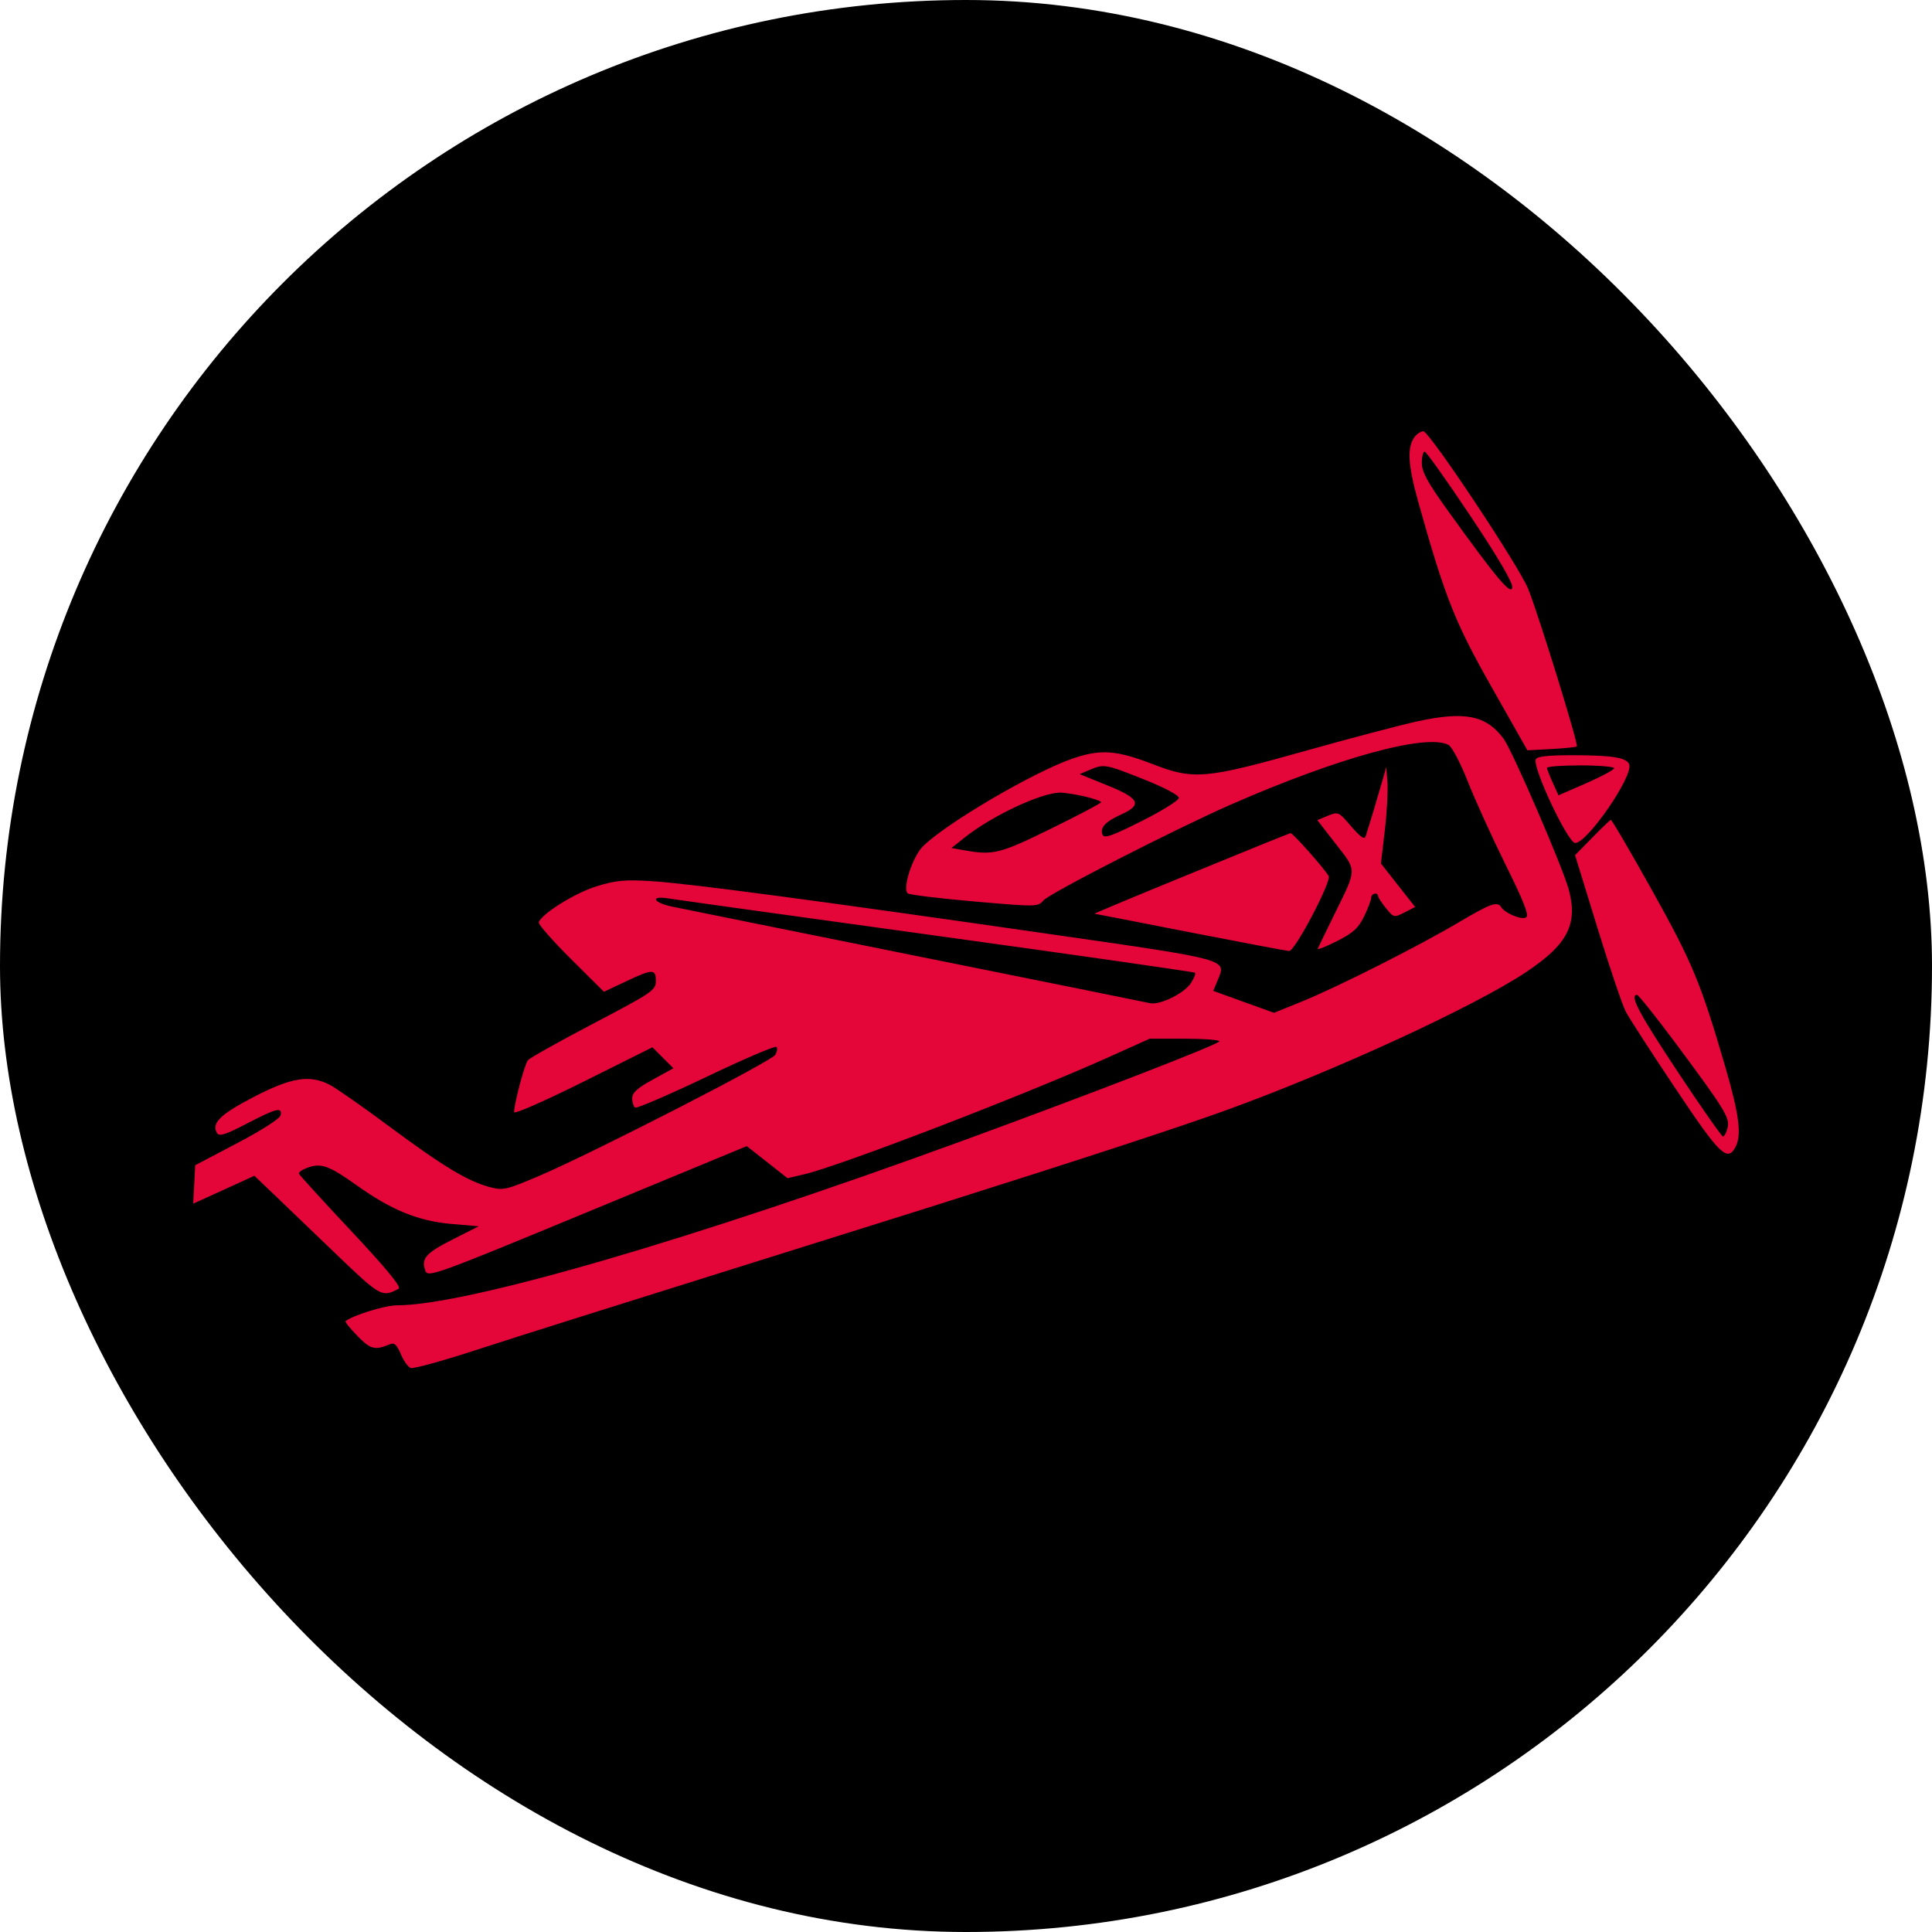<svg width="30" height="30" viewBox="0 0 30 30" fill="none" xmlns="http://www.w3.org/2000/svg">
<rect width="30" height="30" rx="15" fill="black"/>
<path d="M22 11.203C22.746 11.04 23.076 11.106 23.346 11.469C23.484 11.654 24.273 13.482 24.362 13.822C24.502 14.357 24.339 14.668 23.692 15.098C22.882 15.635 20.731 16.626 19.049 17.236C18.318 17.501 16.805 17.997 14.426 18.748L9.086 20.424C8.299 20.672 7.678 20.869 7.414 20.956C6.885 21.129 6.418 21.258 6.377 21.242C6.335 21.226 6.266 21.128 6.223 21.024C6.162 20.879 6.123 20.844 6.055 20.873C5.822 20.971 5.754 20.954 5.55 20.744C5.437 20.628 5.354 20.525 5.366 20.515C5.484 20.422 5.979 20.269 6.162 20.269C7.246 20.269 10.727 19.256 14.952 17.712C16.968 16.975 18.935 16.213 18.935 16.169C18.931 16.147 18.689 16.129 18.394 16.129H17.852L17.201 16.422C15.899 17.007 13.033 18.109 12.485 18.235L12.229 18.295L11.913 18.046L11.596 17.797L9.121 18.821C6.766 19.796 6.645 19.839 6.606 19.734C6.536 19.544 6.609 19.459 7.026 19.248L7.433 19.042L6.997 19.004C6.495 18.959 6.073 18.787 5.543 18.408C5.117 18.104 4.99 18.057 4.786 18.128C4.697 18.159 4.632 18.203 4.641 18.225C4.653 18.251 5.019 18.652 5.457 19.119C6 19.698 6.236 19.986 6.19 20.011C5.932 20.149 5.911 20.137 5.221 19.475C4.852 19.121 4.416 18.702 4.251 18.544L3.95 18.257L3.476 18.474L3 18.69L3.016 18.393L3.031 18.094L3.687 17.749C4.069 17.548 4.348 17.369 4.358 17.317C4.384 17.186 4.293 17.208 3.833 17.447C3.509 17.616 3.406 17.65 3.372 17.597C3.277 17.443 3.417 17.305 3.941 17.033C4.527 16.73 4.806 16.685 5.117 16.843C5.21 16.89 5.627 17.181 6.044 17.491C6.878 18.11 7.264 18.343 7.604 18.433C7.816 18.488 7.86 18.478 8.391 18.251C9.221 17.895 11.968 16.486 12.037 16.381C12.068 16.332 12.076 16.276 12.057 16.256C12.037 16.236 11.546 16.446 10.965 16.724C10.386 17 9.891 17.213 9.863 17.199C9.838 17.184 9.817 17.118 9.817 17.055C9.818 16.967 9.895 16.896 10.137 16.764L10.457 16.588L10.131 16.262L9.057 16.798C8.455 17.098 7.983 17.305 7.983 17.269C7.985 17.13 8.146 16.526 8.198 16.463C8.228 16.427 8.688 16.169 9.219 15.891C10.132 15.412 10.184 15.376 10.184 15.232C10.184 15.042 10.134 15.043 9.716 15.241L9.378 15.4L8.863 14.888C8.581 14.607 8.358 14.353 8.366 14.322C8.409 14.19 8.93 13.865 9.262 13.763C9.566 13.669 9.702 13.656 10.126 13.683C10.697 13.719 12.619 13.974 16.314 14.506C19.1 14.906 19.045 14.893 18.91 15.215L18.839 15.386L19.311 15.557L19.783 15.727L20.21 15.554C20.759 15.332 22.018 14.697 22.648 14.324C23.144 14.03 23.251 13.991 23.31 14.086C23.368 14.181 23.629 14.288 23.697 14.246C23.747 14.215 23.666 14.007 23.378 13.425C23.166 12.996 22.902 12.414 22.791 12.132C22.68 11.85 22.546 11.596 22.494 11.568C22.154 11.386 20.785 11.761 19.118 12.491C18.248 12.873 16.3 13.869 16.201 13.983C16.116 14.082 16.093 14.082 15.127 13.998C14.585 13.951 14.122 13.894 14.095 13.872C14.01 13.798 14.17 13.303 14.331 13.143C14.688 12.786 16.046 11.989 16.656 11.779C17.09 11.63 17.332 11.647 17.895 11.864C18.539 12.113 18.712 12.098 20.297 11.652C20.974 11.462 21.741 11.26 22 11.203ZM25.013 12.731C25.028 12.729 25.315 13.22 25.651 13.822C26.282 14.953 26.409 15.26 26.791 16.569C27.006 17.308 27.047 17.627 26.949 17.81C26.822 18.047 26.707 17.936 26.017 16.902C25.646 16.348 25.299 15.811 25.246 15.71C25.193 15.609 24.994 15.021 24.804 14.403L24.458 13.279L24.722 13.01C24.867 12.861 24.998 12.736 25.013 12.731ZM25.42 15.448C25.298 15.449 25.446 15.729 26.048 16.638C26.415 17.192 26.733 17.646 26.754 17.648C26.775 17.648 26.807 17.589 26.825 17.517C26.865 17.358 26.794 17.241 26.016 16.194C25.71 15.784 25.442 15.448 25.42 15.448ZM10.38 13.951C10.09 13.904 10.136 14.014 10.433 14.077C10.569 14.106 12.273 14.45 14.219 14.842C16.163 15.233 17.8 15.564 17.857 15.577C18.007 15.612 18.387 15.426 18.491 15.268C18.541 15.192 18.57 15.119 18.557 15.105C18.531 15.09 16.735 14.833 14.555 14.532C12.367 14.23 10.488 13.969 10.38 13.951ZM20.04 12.937C20.073 12.933 20.558 13.479 20.631 13.602C20.679 13.683 20.109 14.767 20.019 14.767C19.981 14.766 19.294 14.636 18.489 14.479C17.682 14.32 17.009 14.19 16.995 14.188C17 14.18 17.665 13.902 18.489 13.565C19.325 13.222 20.023 12.939 20.04 12.937ZM21.544 12.146C21.554 12.276 21.536 12.613 21.503 12.896L21.443 13.408L21.708 13.746L21.974 14.083L21.81 14.168C21.648 14.251 21.642 14.25 21.523 14.104C21.456 14.022 21.401 13.937 21.399 13.915C21.396 13.85 21.293 13.871 21.292 13.938C21.292 13.972 21.242 14.103 21.182 14.229C21.092 14.413 21.011 14.487 20.757 14.615C20.585 14.702 20.453 14.754 20.462 14.731C20.472 14.708 20.59 14.464 20.725 14.19C21.075 13.476 21.073 13.53 20.743 13.105L20.456 12.735L20.619 12.667C20.779 12.601 20.788 12.605 20.981 12.832C21.125 12.999 21.187 13.042 21.206 12.985C21.252 12.847 21.389 12.39 21.459 12.146L21.526 11.911L21.544 12.146ZM16.454 12.308C16.149 12.317 15.403 12.669 14.98 13.004L14.774 13.168L14.98 13.204C15.422 13.283 15.53 13.256 16.321 12.867C16.747 12.658 17.096 12.474 17.098 12.457C17.099 12.44 16.98 12.399 16.834 12.365C16.688 12.332 16.517 12.306 16.454 12.308ZM24.408 11.727C25.038 11.728 25.256 11.762 25.298 11.869C25.366 12.046 24.65 13.088 24.46 13.09C24.348 13.09 23.8 11.931 23.847 11.793C23.863 11.746 24.024 11.727 24.408 11.727ZM17.762 12.102C17.164 11.864 17.143 11.86 16.919 11.955L16.765 12.021L17.194 12.195C17.694 12.397 17.743 12.496 17.414 12.645C17.165 12.757 17.078 12.85 17.119 12.959C17.144 13.025 17.256 12.986 17.727 12.75C18.044 12.591 18.304 12.429 18.306 12.39C18.306 12.348 18.078 12.227 17.762 12.102ZM24.541 11.885C24.254 11.885 24.02 11.902 24.02 11.924C24.023 11.945 24.064 12.05 24.112 12.156L24.2 12.35L24.633 12.161C24.869 12.058 25.063 11.953 25.065 11.929C25.065 11.905 24.829 11.885 24.541 11.885ZM22.102 6.697C22.197 6.702 23.59 8.795 23.73 9.146C23.894 9.555 24.514 11.563 24.485 11.59C24.471 11.602 24.293 11.62 24.09 11.631L23.718 11.651L23.166 10.676C22.591 9.661 22.442 9.285 22.025 7.802C21.857 7.2 21.844 6.932 21.977 6.771C22.011 6.731 22.067 6.697 22.102 6.697ZM22.122 7.012C22.098 7.012 22.078 7.093 22.078 7.19C22.078 7.33 22.169 7.495 22.494 7.946C23.234 8.975 23.465 9.25 23.483 9.123C23.494 9.05 23.268 8.664 22.833 8.012C22.466 7.462 22.146 7.012 22.122 7.012Z" fill="#E40539"/>
</svg>
